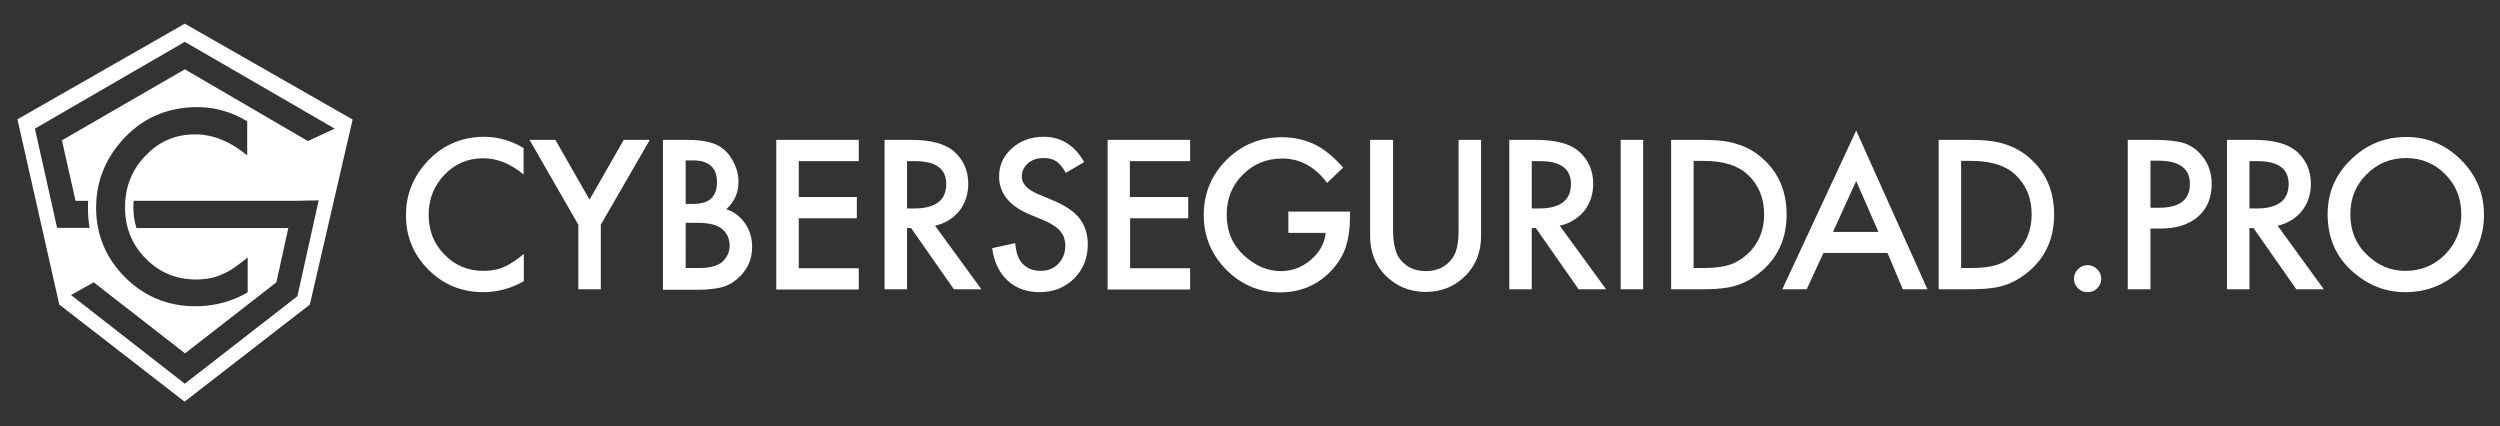 <?xml version="1.0" encoding="utf-8"?>
<!-- Generator: Adobe Illustrator 26.1.0, SVG Export Plug-In . SVG Version: 6.00 Build 0)  -->
<svg version="1.1" id="Capa_1" xmlns="http://www.w3.org/2000/svg" xmlns:xlink="http://www.w3.org/1999/xlink" x="0px" y="0px"
	 viewBox="0 0 1045.7 178.3" style="enable-background:new 0 0 1045.7 178.3;" xml:space="preserve">
<rect x="0" y="0" width="1045.7" height="178.3" fill="#333333" stroke="none"/>
<style type="text/css">
	.st0{fill:#FFFFFF;}
</style>
<g>
	<g>
		<path class="st0" d="M219,61.9V73c-5.5-4.6-11.1-6.8-16.9-6.8c-6.4,0-11.8,2.3-16.2,6.9c-4.4,4.6-6.6,10.2-6.6,16.8
			c0,6.6,2.2,12.1,6.6,16.6c4.4,4.5,9.9,6.8,16.3,6.8c3.3,0,6.1-0.5,8.5-1.6c1.3-0.5,2.6-1.3,4-2.2c1.4-0.9,2.9-2,4.4-3.3v11.4
			c-5.4,3.1-11.1,4.6-17,4.6c-8.9,0-16.6-3.1-22.9-9.4c-6.3-6.3-9.4-13.9-9.4-22.8c0-8,2.6-15.1,7.9-21.3
			c6.5-7.6,14.9-11.5,25.1-11.5C208.3,57.3,213.8,58.8,219,61.9z"/>
		<path class="st0" d="M241.9,94l-20.4-35.5h10.8l14.3,25l14.3-25h10.9L251.3,94v27h-9.4V94z"/>
		<path class="st0" d="M277.3,121V58.5h9.4c4.2,0,7.5,0.3,10,1c2.5,0.6,4.6,1.7,6.4,3.3c1.8,1.6,3.1,3.6,4.2,6
			c1.1,2.4,1.6,4.8,1.6,7.3c0,4.5-1.7,8.3-5.1,11.4c3.3,1.1,5.9,3.1,7.9,6c1.9,2.8,2.9,6.1,2.9,9.8c0,4.9-1.7,9-5.2,12.4
			c-2.1,2.1-4.4,3.5-7,4.3c-2.8,0.8-6.4,1.2-10.6,1.2H277.3z M286.8,85.3h3c3.5,0,6.1-0.8,7.7-2.3c1.6-1.6,2.4-3.8,2.4-6.9
			c0-2.9-0.8-5.2-2.5-6.7c-1.7-1.5-4.1-2.3-7.3-2.3h-3.3V85.3z M286.8,112.1h5.8c4.3,0,7.4-0.8,9.4-2.5c2.1-1.8,3.2-4.1,3.2-6.9
			c0-2.7-1-5-3-6.8c-2-1.8-5.5-2.7-10.6-2.7h-4.8V112.1z"/>
		<path class="st0" d="M359.2,67.4h-25.1v15h24.3v8.9h-24.3v20.9h25.1v8.9h-34.5V58.5h34.5V67.4z"/>
		<path class="st0" d="M391.1,94.4l19.4,26.6h-11.5l-17.9-25.6h-1.7V121h-9.4V58.5H381c8.3,0,14.2,1.6,17.9,4.7
			c4,3.5,6.1,8,6.1,13.7c0,4.4-1.3,8.2-3.8,11.4C398.6,91.4,395.3,93.5,391.1,94.4z M379.4,87.2h3c8.9,0,13.4-3.4,13.4-10.2
			c0-6.4-4.3-9.6-13-9.6h-3.4V87.2z"/>
		<path class="st0" d="M453.5,67.8l-7.7,4.5c-1.4-2.5-2.8-4.1-4.1-4.9c-1.4-0.9-3.1-1.3-5.2-1.3c-2.6,0-4.8,0.7-6.5,2.2
			c-1.7,1.5-2.6,3.3-2.6,5.5c0,3.1,2.3,5.5,6.8,7.4l6.2,2.6c5.1,2.1,8.8,4.6,11.1,7.5c2.3,3,3.5,6.6,3.5,10.9
			c0,5.7-1.9,10.5-5.7,14.3c-3.9,3.8-8.7,5.7-14.4,5.7c-5.4,0-9.9-1.6-13.4-4.8c-3.5-3.2-5.7-7.7-6.5-13.6l9.6-2.1
			c0.4,3.7,1.2,6.2,2.3,7.6c1.9,2.7,4.8,4,8.5,4c2.9,0,5.4-1,7.3-3c1.9-2,2.9-4.5,2.9-7.5c0-1.2-0.2-2.3-0.5-3.3
			c-0.3-1-0.9-1.9-1.6-2.8c-0.7-0.9-1.6-1.6-2.8-2.4c-1.1-0.7-2.5-1.5-4-2.1l-6-2.5c-8.6-3.6-12.8-8.9-12.8-15.9
			c0-4.7,1.8-8.6,5.4-11.8c3.6-3.2,8.1-4.8,13.4-4.8C443.9,57.3,449.5,60.8,453.5,67.8z"/>
		<path class="st0" d="M497.7,67.4h-25.1v15H497v8.9h-24.3v20.9h25.1v8.9h-34.5V58.5h34.5V67.4z"/>
		<path class="st0" d="M538.9,88.5h25.8v2.1c0,4.7-0.6,8.9-1.7,12.5c-1.1,3.3-2.9,6.5-5.5,9.4c-5.8,6.5-13.2,9.8-22.1,9.8
			c-8.7,0-16.2-3.2-22.5-9.5c-6.2-6.3-9.4-14-9.4-22.8c0-9.1,3.2-16.8,9.5-23.1c6.3-6.3,14.1-9.5,23.2-9.5c4.9,0,9.4,1,13.7,3
			c4,2,8,5.2,11.9,9.7l-6.7,6.4c-5.1-6.8-11.4-10.2-18.7-10.2c-6.6,0-12.2,2.3-16.6,6.8c-4.5,4.5-6.7,10.1-6.7,16.8
			c0,7,2.5,12.7,7.5,17.2c4.7,4.2,9.7,6.3,15.2,6.3c4.6,0,8.8-1.6,12.5-4.7c3.7-3.2,5.8-6.9,6.2-11.3h-15.6V88.5z"/>
		<path class="st0" d="M582.7,58.5v37.7c0,5.4,0.9,9.3,2.6,11.8c2.6,3.6,6.3,5.4,11.1,5.4c4.8,0,8.5-1.8,11.1-5.4
			c1.8-2.4,2.6-6.3,2.6-11.8V58.5h9.4v40.2c0,6.6-2.1,12-6.2,16.3c-4.6,4.8-10.3,7.1-17,7.1s-12.4-2.4-17-7.1
			c-4.1-4.3-6.2-9.7-6.2-16.3V58.5H582.7z"/>
		<path class="st0" d="M652.4,94.4l19.4,26.6h-11.5l-17.9-25.6h-1.7V121h-9.4V58.5h11.1c8.3,0,14.2,1.6,17.9,4.7
			c4,3.5,6.1,8,6.1,13.7c0,4.4-1.3,8.2-3.8,11.4C659.9,91.4,656.6,93.5,652.4,94.4z M640.7,87.2h3c8.9,0,13.4-3.4,13.4-10.2
			c0-6.4-4.3-9.6-13-9.6h-3.4V87.2z"/>
		<path class="st0" d="M687.3,58.5V121h-9.4V58.5H687.3z"/>
		<path class="st0" d="M699,121V58.5h13.1c6.3,0,11.3,0.6,14.9,1.9c3.9,1.2,7.5,3.3,10.6,6.2c6.5,5.9,9.7,13.6,9.7,23.2
			c0,9.6-3.4,17.4-10.1,23.3c-3.4,3-6.9,5-10.6,6.2c-3.5,1.2-8.4,1.7-14.7,1.7H699z M708.4,112.1h4.3c4.2,0,7.8-0.4,10.6-1.3
			c2.8-0.9,5.3-2.4,7.6-4.5c4.6-4.2,7-9.8,7-16.6c0-6.9-2.3-12.4-6.9-16.7c-4.1-3.8-10.2-5.7-18.3-5.7h-4.3V112.1z"/>
		<path class="st0" d="M789.5,105.8h-26.8l-7,15.2h-10.2l30.9-66.4l29.8,66.4h-10.3L789.5,105.8z M785.7,97l-9.3-21.3L766.7,97
			H785.7z"/>
		<path class="st0" d="M810.9,121V58.5H824c6.3,0,11.3,0.6,14.9,1.9c3.9,1.2,7.5,3.3,10.6,6.2c6.5,5.9,9.7,13.6,9.7,23.2
			c0,9.6-3.4,17.4-10.1,23.3c-3.4,3-6.9,5-10.6,6.2c-3.5,1.2-8.4,1.7-14.7,1.7H810.9z M820.3,112.1h4.3c4.2,0,7.8-0.4,10.6-1.3
			c2.8-0.9,5.3-2.4,7.6-4.5c4.6-4.2,7-9.8,7-16.6c0-6.9-2.3-12.4-6.9-16.7c-4.1-3.8-10.2-5.7-18.3-5.7h-4.3V112.1z"/>
		<path class="st0" d="M867.5,116.5c0-1.5,0.6-2.8,1.7-3.9c1.1-1.1,2.4-1.7,4-1.7c1.5,0,2.9,0.6,4,1.7c1.1,1.1,1.7,2.4,1.7,4
			c0,1.6-0.6,2.9-1.7,4c-1.1,1.1-2.4,1.6-4,1.6c-1.6,0-2.9-0.5-4-1.6C868,119.4,867.5,118.1,867.5,116.5z"/>
		<path class="st0" d="M899.5,95.6V121H890V58.5h10.7c5.2,0,9.2,0.4,11.9,1.1c2.7,0.7,5.1,2.1,7.1,4.1c3.6,3.5,5.4,7.9,5.4,13.3
			c0,5.7-1.9,10.3-5.7,13.6c-3.8,3.3-9,5-15.5,5H899.5z M899.5,86.9h3.5c8.7,0,13-3.3,13-10c0-6.5-4.5-9.7-13.4-9.7h-3.1V86.9z"/>
		<path class="st0" d="M952.7,94.4L972,121h-11.5l-17.9-25.6h-1.7V121h-9.4V58.5h11.1c8.3,0,14.2,1.6,17.9,4.7c4,3.5,6.1,8,6.1,13.7
			c0,4.4-1.3,8.2-3.8,11.4C960.2,91.4,956.8,93.5,952.7,94.4z M940.9,87.2h3c8.9,0,13.4-3.4,13.4-10.2c0-6.4-4.3-9.6-13-9.6h-3.4
			V87.2z"/>
		<path class="st0" d="M973.6,89.5c0-8.8,3.2-16.4,9.7-22.7c6.4-6.3,14.1-9.5,23.2-9.5c8.9,0,16.5,3.2,22.9,9.6
			c6.4,6.4,9.6,14,9.6,23c0,9-3.2,16.6-9.6,22.9c-6.5,6.3-14.2,9.4-23.4,9.4c-8.1,0-15.3-2.8-21.7-8.4
			C977.1,107.6,973.6,99.5,973.6,89.5z M983.1,89.6c0,6.9,2.3,12.6,7,17c4.6,4.5,9.9,6.7,16,6.7c6.6,0,12.1-2.3,16.6-6.8
			c4.5-4.6,6.8-10.2,6.8-16.8c0-6.7-2.2-12.3-6.7-16.8c-4.4-4.5-9.9-6.8-16.4-6.8c-6.5,0-12,2.3-16.5,6.8
			C985.3,77.5,983.1,83,983.1,89.6z"/>
	</g>
</g>
<path class="st0" d="M77.3,9.9l-70,40l17.5,77.5l52.4,40.6l52.4-40.6L147.5,50L77.3,9.9z M23.9,95.4l-9.3-41.6l62.7-36.3l62.7,36.3
	l-11.2,5.2L77.3,29L25.9,58.7L31.6,84h5.3c-0.1,1-0.1,1.9-0.1,2.9c0,2.9,0.2,5.7,0.7,8.4h-3.3h-1.4h-6.5H23.9z M103.4,50.7v14.3
	c-7-5.8-14.3-8.8-21.7-8.8c-8.3,0-15.1,2.9-20.8,8.9c-5.7,5.8-8.6,13.1-8.6,21.7c0,8.4,2.9,15.5,8.6,21.3s12.7,8.8,21,8.8
	c4.3,0,7.9-0.7,10.8-2.1c1.7-0.7,3.4-1.5,5.2-2.8c1.7-1.2,3.6-2.6,5.7-4.3v14.6c-6.9,4-14.3,5.8-21.8,5.8c-11.5,0-21.3-4-29.4-12
	c-8.1-8.1-12.2-17.9-12.2-29.2c0-10.3,3.4-19.4,10.1-27.3c8.3-9.8,19.1-14.8,32.3-14.8C89.7,44.8,96.7,46.7,103.4,50.7z
	 M124.4,123.9l-47.1,36.6l-47.6-37.1l9.5-5.3l38.2,29.7l38.2-29.7l5-22.7H57.1c-0.9-2.7-1.3-5.6-1.3-8.8c0-0.9,0-1.7,0.1-2.6h67.4
	l10-0.2L124.4,123.9z"/>
</svg>
